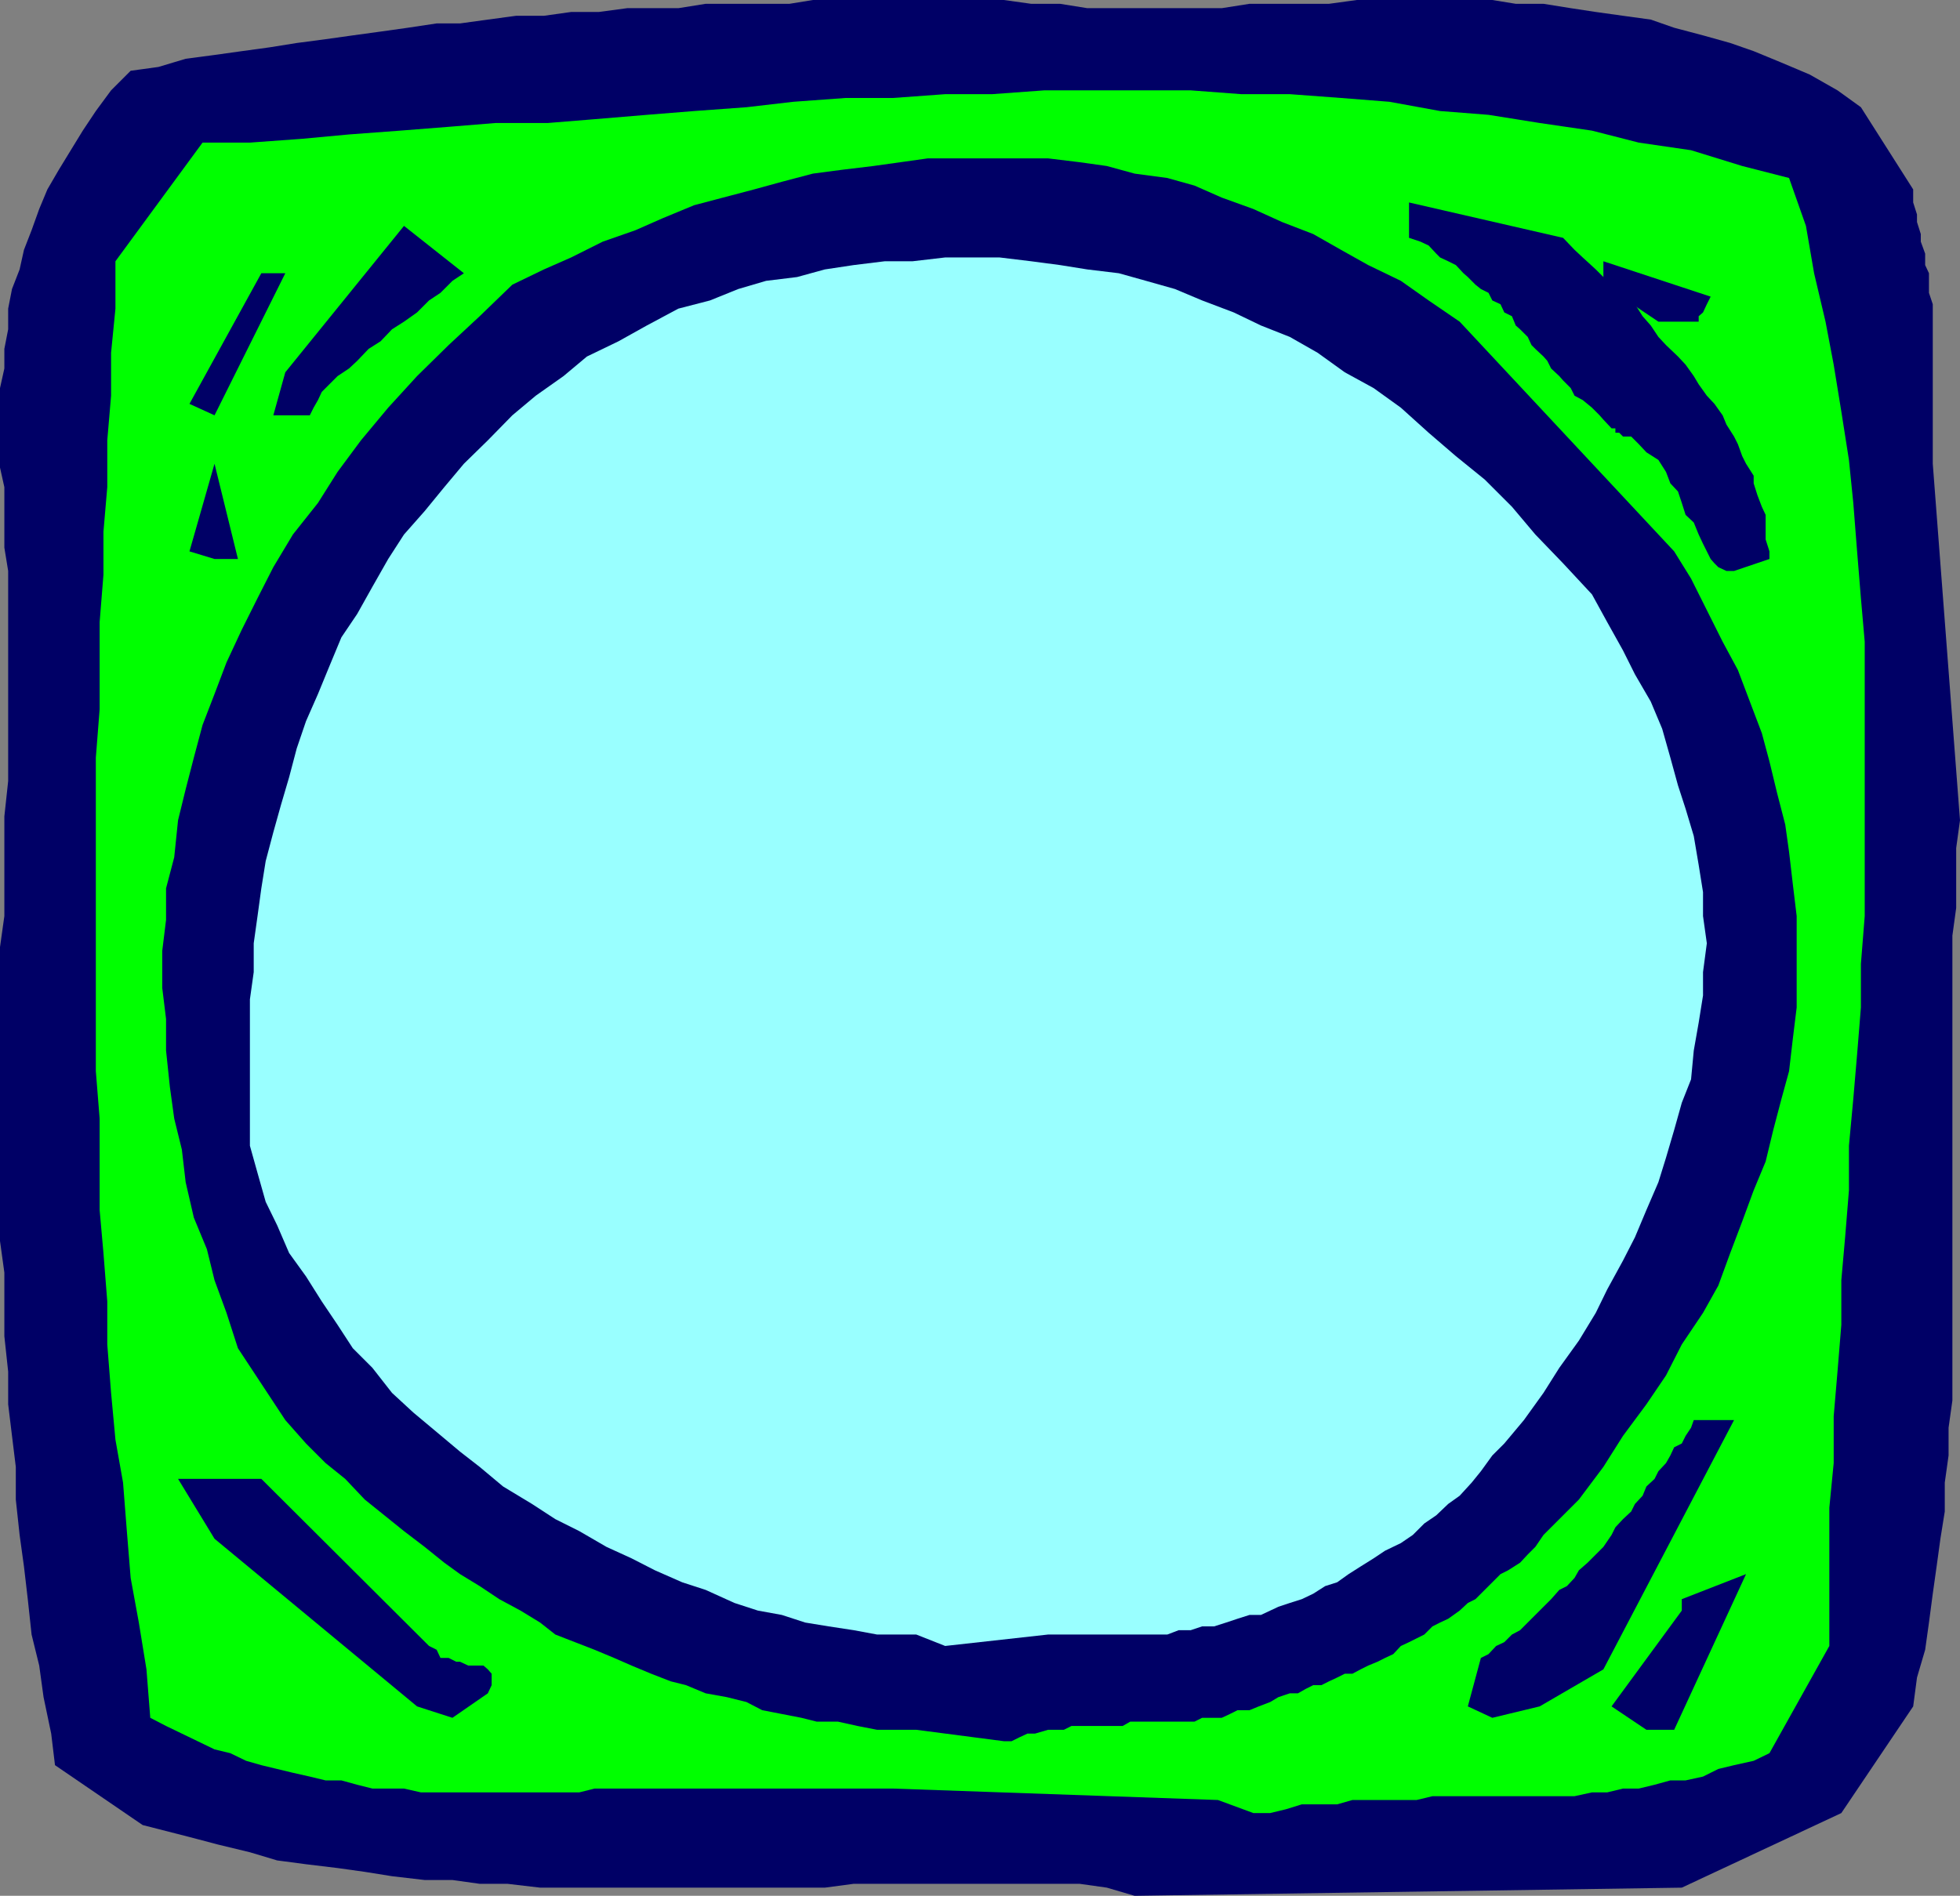 <svg xmlns="http://www.w3.org/2000/svg" width="360" height="348.301"><rect width="100%" height="100%" fill="#808080" stroke="none"/><path fill="#006" d="m203.3 346.8-5-.702h-41.5l-5.3.703H99.203l-6-.703h-5.101l-5-.7H78l-6-.699-5-.8-5-.7-5.797-.699-5.3-.7-5-1.5-5.801-1.402L34.8 337.5l-8.598-2.2-16.101-11-.7-5.8L8 311.8l-.797-5.8-1.402-5.7-.7-6.5-.699-6-.8-5.8-.7-6.5v-6l-.699-5.7L1.5 258v-6l-.7-6.5v-11.7L0 228v-54l.8-5.7V150l.7-6.5v-38.602l-.7-4.3V89.5L0 85.898V71.301l.8-3.602v-3.601l.7-3.598v-3.8l.703-3.602L3.602 49.5l.8-3.602 1.399-3.597 1.402-3.903 1.5-3.597 2.098-3.602L13 27.598 15.203 24l2.399-3.602 2.8-3.8L24 13l5.102-.7 5-1.5 5.3-.702 5-.7L49.5 8.7l5-.8 5.3-.7 5-.699 5.102-.7 5-.702 5.301-.797H84.5l5.102-.703 5.199-.7h5.101l5-.699H110l5.203-.699h9.399l5-.8H145l4.3-.7h35.102l5 .7h5.301l5 .8h24.7L229.5.7h14.602l5.101-.7h24.899l4.3.7h5.098l5 .8 4.602.7 5 .698 5.101.7 4.297 1.5 5.3 1.402 5 1.398 4.302 1.5 5.101 2.102 5.2 2.2 5.097 2.898 4.3 3.101 9.602 15.102v2.398l.7 2.2V40.8l.698 2.2v1.398l.8 2.2v2.101l.7 1.5v3.602l.699 2.097V85.2l5 65.5-.7 5.102v11l-.698 5.097v85.403l-.7 5v5.097l-.699 5v5.301l-.8 5-.7 5.102-.703 5-.7 5.297-.698 5-1.5 5.101-.7 5.301-13.199 19.598-29.3 13.703-100.5 1.5-5.102-1.5"/><path fill="#0f0" d="M223.703 330.7 164 328.597h-54.797l-2.8.703H77.3l-3.098-.703h-5.8l-2.801-.7-2.899-.8H59.8l-2.899-.7-3.101-.699-2.899-.699-2.902-.7-2.797-.8-2.902-1.402-2.899-.7-3.101-1.5-2.899-1.398-2.902-1.402-2.898-1.5-.7-8.899-1.402-8.601-1.5-8.2-.7-8.597-.698-8.903-1.399-7.898-.8-8.602-.7-8.898v-7.902L19 230.199l-.7-7.898V205.5l-.698-8.7v-57.6l.699-8.9v-16l.699-8.702v-7.899l.703-8.199v-8.602l.7-8.199v-7.898l.8-8.102V48l16-21.8h8.7l9.597-.7 8.602-.8L73.5 24l8.902-.7L91 22.599h9.602l8.601-.7 9.598-.8 8.699-.7 9.602-.699 8.601-1 9.598-.699H164l9.602-.7h8.601l9.598-.702h26.902L228 17.3h8.902l9.399.699 8.902.7 9.297 1.698 8.902.7 9.399 1.5L292.402 24 301 26.2l9.602 1.398L320 30.5l8.602 2.2 3.101 8.8 1.5 8.7 2.098 8.898L336.8 67l1.402 8.598 1.399 8.902.8 7.898.7 8.903.699 8.597.699 8v50.403l-.7 8.797v8l-.698 8.601-.7 8.2-.8 8.601v8.2l-.7 8.6-.699 7.9v8.198L337.5 252l-.7 8.2v8.6l-.8 8.2v25.398l-11 19.7-2.898 1.402-3.602.8-2.898.7-2.801 1.398-3.2.7h-2.8l-2.899.8-2.902.7h-2.898l-2.899.703h-2.8l-3.2.699h-26.101l-2.899.7h-11.8l-2.801.8h-6.5l-2.899.898-2.902.7h-3.098l-6.5-2.399"/><path fill="#006" d="M164 317.8h-2.898l-3.602-.702-3.598-.797H150l-2.797-.703-7.203-1.399-2.898-1.5-3.602-.898-3.898-.703-3.602-1.5-2.797-.7-3.601-1.398L116 306l-3.2-1.402-3.597-1.5L102 300.3l-2.797-2.203-3.601-2.2-3.899-2.097-3.601-2.403L84.5 289.2l-2.898-2.101-3.602-2.9-3.797-2.898-3.601-2.903L67 275.5l-3.598-3.8-3.601-2.9-3.598-3.6-3.8-4.302-8.7-13.199-2.101-6.5-2.2-6L38 229.5l-2.398-5.8-1.5-6.5-.7-6L32 205.5l-.797-5.8-.703-6.7v-5.8l-.7-5.7v-6.8l.7-5.7v-5.8l1.5-5.7.703-6.8 1.399-5.7 1.5-5.8 1.601-6 2.2-5.7 2.199-5.8 2.8-6 2.899-5.802 2.902-5.699 3.598-6 4.601-5.8 3.598-5.7 4.3-5.8 5-6 5.302-5.801 5.8-5.7 5.7-5.3 6-5.797 5.8-2.801 5-2.2 5.801-2.902 6-2.097 5-2.203 5.797-2.399 5.3-1.398 5.7-1.5 5.102-1.403 5.699-1.5 5.3-.699 5.801-.699 5-.7 5-.702H192.5l5.8.703 5 .699 5.102 1.398 6 .801 5 1.399 5 2.203 5.801 2.097 5.297 2.403L241.203 43l5.098 2.898 5 2.801 6 2.899 5.101 3.601 5.7 3.899L307.5 101.3l3.102 5 2.898 5.797 2.902 5.8 2.801 5.2 4.399 11.601 1.398 5.2 1.402 5.8 1.5 5.801.7 5 .699 6 .699 5.8v16.798l-.7 5.703-.698 6-1.399 5.097-1.5 5.7-1.402 5.8-2.2 5.301-2.101 5.7-2.2 5.8-2.198 6-2.801 5-3.899 5.801-2.902 5.7-3.598 5.3-4.3 5.8-3.602 5.7-4.5 6-6.5 6.5-1.5 2.2-1.398 1.398-1.399 1.5L277 288.5l-1.398.7-4.602 4.6-1.398.7-1.5 1.398-2.102 1.5-1.5.7-1.398.703-1.5 1.5-1.399.699-1.402.7-1.5.698-1.399 1.5-1.5.7-1.402.703-1.7.699-1.398.7-1.5.8H247l-1.398.7-1.5.698-1.399.7h-1.5l-1.402.703-1.399.797h-1.5l-2.101.703-1.5.898-2.098.801-1.703.7h-2.2l-1.398.698-1.5.7h-3.601l-1.399.703h-11.8l-1.399.797h-9.402l-1.399.703H192.5l-2.398.699h-1.399l-1.5.7-1.402.698h-1.399l-16.101-2.097H164m138.402-.001L296 313.5l12.902-17.602v-2.097l11.801-4.602-13.203 28.602h-5.098m-219.3-2.203-6.5-2.098-37.2-30.8-6.699-11H48l30.8 30.698 1.403.7.7 1.5h1.5l1.398.703h.699L86 306h2.8l.802.7.699.8v2.098l-.7 1.5-6.5 4.5m186.501-2.098 2.398-8.902 1.402-.7 1.399-1.5 1.5-.699 1.402-1.398 1.5-.801 1.399-1.402 2.898-2.899 1.402-1.398 1.5-1.703 1.399-.7 1.402-1.5.797-1.398 1.602-1.402 2.898-2.899L296 282l.703-1.402 1.399-1.5 1.5-1.399.699-1.398 1.402-1.5.7-1.703 1.5-1.399.699-1.398 1.398-1.5.8-1.403.7-1.5 1.402-.699.7-1.398 1-1.5.5-1.403h7.398l-24 45.801-11.7 6.801-8.698 2.098-4.5-2.098"/><path fill="#9ff" d="M168.3 300.3h-7.198l-4.301-.8-4.598-.7-4.3-.702-4.301-1.399-4.399-.8-4.3-1.399-5.301-2.402-4.301-1.399-5-2.199-4.301-2.2-4.598-2.1-5-2.9-4.402-2.202-4.297-2.797-5.3-3.203-4.301-3.598-3.602-2.8-4.297-3.602-4.3-3.598L72 255.898l-3.598-4.597-3.601-3.602L62 243.4l-2.898-4.301-2.899-4.598-3.101-4.3-2.2-5.102-2.101-4.297-1.5-5.301-1.399-5v-26.902l.7-5V173.3l.699-5 .699-5.102.8-5 1.403-5.3 1.399-5 1.5-5.098 1.398-5.3 1.703-5 2.2-5 2.097-5.102 2.203-5.3 2.899-4.297 2.8-5 2.899-5.102 2.902-4.5L78 93.9l3.602-4.399 3.601-4.3 4.399-4.302 4.5-4.597 4.3-3.602 5.098-3.601 4.3-3.598 5.802-2.8 5.199-2.9 5.8-3.1 5.801-1.5 5.2-2.102 5.101-1.5 5.7-.7L151.5 49.5l5.3-.8 5.7-.7h5.102l6-.7h10l5.8.7 5.301.7 5 .8 5.797.7 5 1.398 5.3 1.5 5 2.101 5.802 2.2 5 2.402 5.3 2.097L242 64.801l5 3.597 5.3 2.903 5 3.597 5.102 4.602 5 4.3 5.301 4.298 5 5L282 98.199l5.102 5.301 5.3 5.7 2.801 5.1 2.899 5.2 2.199 4.398 2.902 5 2.098 5 1.5 5.301 1.402 5.102 1.399 4.297 1.5 5 .898 5.3.8 5v4.403l.7 5-.7 5.297v4.3l-.8 5-.898 5.102-.5 5.3-1.7 4.298-1.402 5-1.5 5.101-1.398 4.5-2.2 5.102-2.101 5-2.2 4.297-2.898 5.3-2.101 4.301-3.102 5.102-3.598 5-2.902 4.597-3.598 5-3.601 4.301-2.2 2.2L272 270.3l-1.7 2.097-2.198 2.403-2.102 1.5-2.2 2.097-2.198 1.5L259.5 282l-2.2 1.5-2.898 1.398-2.101 1.403-2.399 1.5-2.199 1.398-2.101 1.5-2.2.7-2.199 1.402-2.101 1-2.2.699-2.101.7-3.2 1.5H229.5l-2.2.698-2.097.7-2.203.703h-2.2l-2.097.699H216.5l-2.098.8H192.5l-18.898 2.098-5.301-2.097"/><path fill="#006" d="M318.5 104.898h-1.398l-1.5-.699-.7-.699-.699-.8-.703-1.4-.7-1.402-.8-1.699-.898-2.199-1.5-1.402-.7-2.2-.699-2.097-1.402-1.5-.801-2.102-1.398-2.199-2.2-1.402-1.402-1.5-1.398-1.399h-1.5l-.7-.699h-.699v-.8H296l-1.5-1.602-.7-.797-1.398-1.403-1.699-1.398-1.5-.8-.703-1.4-1.398-1.402-.7-.8-1.5-1.399-.699-1.398-.703-.801-1.5-1.402-.7-.7-.698-1.5-1.399-1.398-.8-.7-.7-1.702-1.402-.7-.7-1.5-1.5-.699-.699-1.398-1.402-.703-1-.797-1.398-1.403-.801-.699-1.399-1.5L266 48l-1.5-.7-.7-.702-1.398-1.5-1.5-.7-2.101-.699v-6.5l28.3 6.5 2.102 2.2 1.5 1.402 2.399 2.199 1.398 1.398 2.203 2.2 1.399 1.402 2.199 1.398 1.402 2.2 1.5 1.703 1.399 2.097 1.398 1.5 2.203 2.102 1.399 1.5 1.5 2.098.898 1.5 1.5 2.101 1.402 1.5 1.5 2.102.7 1.699 1.398 2.2.703 1.398L320 83.8l.703 1.398 1.399 2.2V88.8l.698 2.2.8 2.098.7 1.5v4.5l.7 2.202v1.398l-6.5 2.2M34.8 101.3l4.602-16.1 4.301 17.5h-4.3l-4.602-1.4m15.402-25 2.2-7.902 21.8-26.898 11 8.7-2.101 1.398-2.2 2.203-2.101 1.398-2.2 2.2-2.398 1.699L72 60.5l-2.098 2.2-2.199 1.398-2.101 2.203-1.5 1.398L62 69.098l-1.5 1.5L59.102 72l-.7 1.5-.8 1.398-.7 1.403h-6.699M34.8 74.2l13.2-24h4.402l-13 26.1-4.601-2.1"/><path fill="#006" d="M304.602 59.098 294.5 52.3V48l19.703 6.5-.703 1.398-.7 1.5-.8.7v1h-7.398"/></svg>
